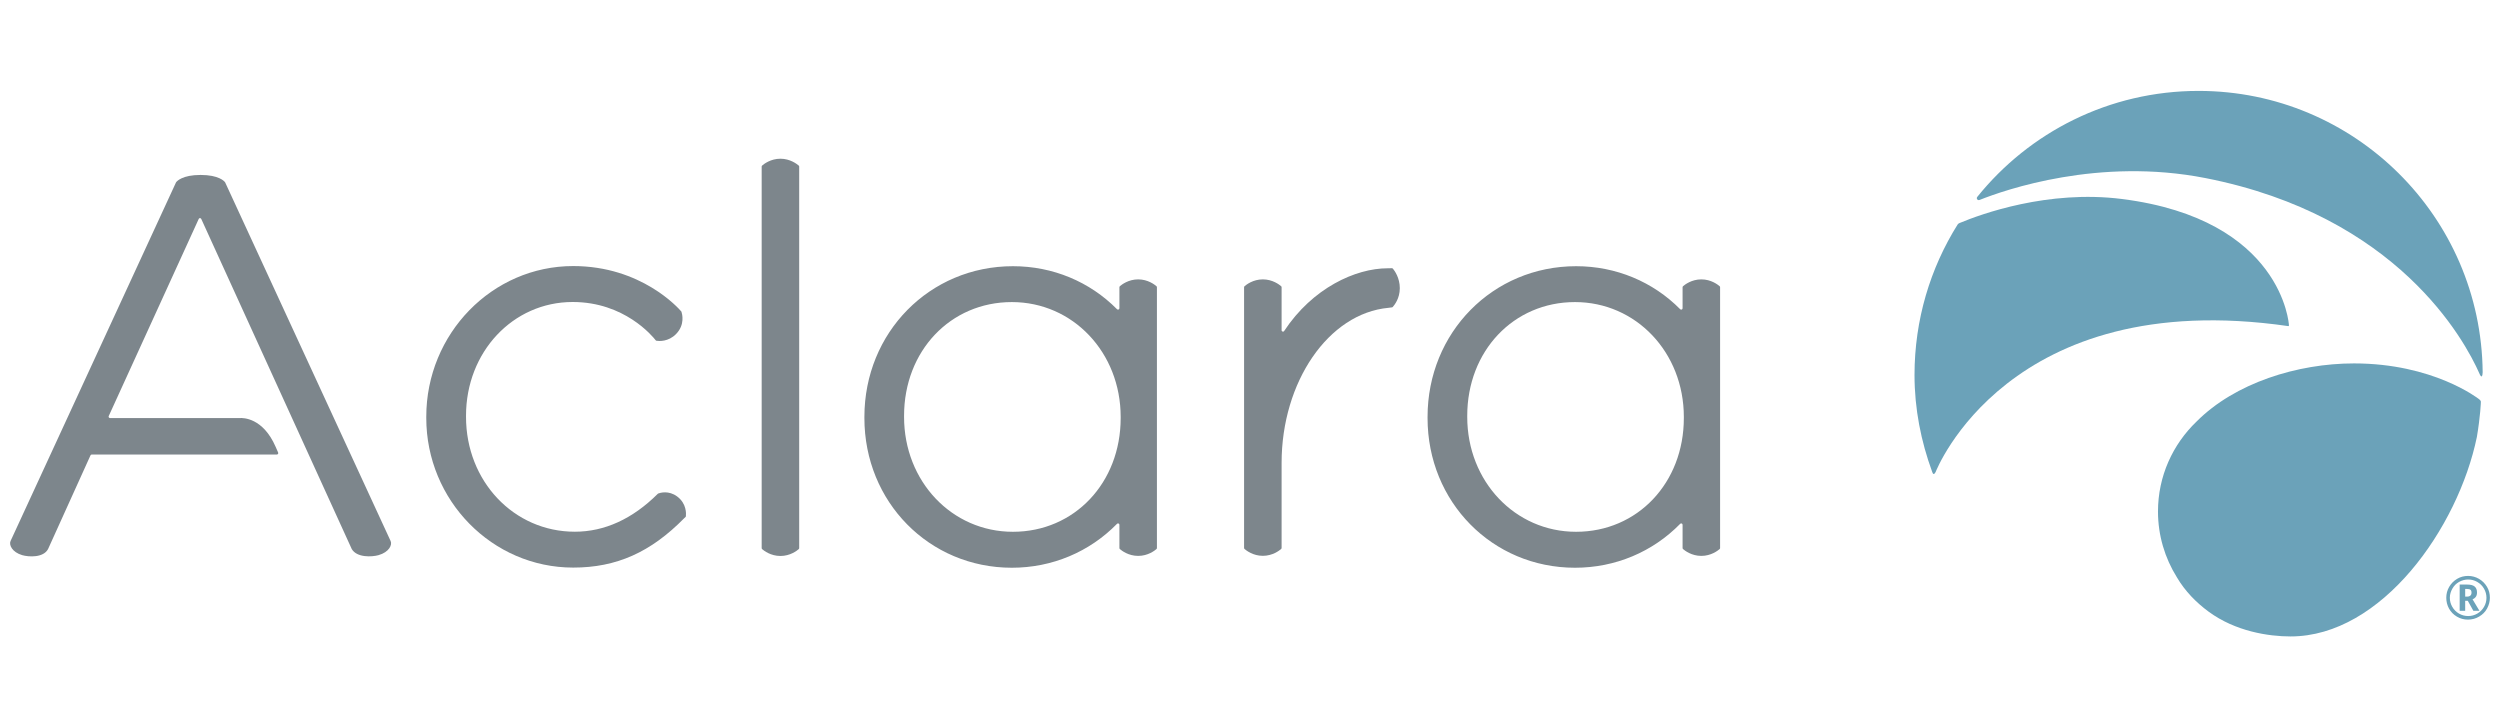 <svg width="220" height="64" viewBox="0 0 220 64" fill="none" xmlns="http://www.w3.org/2000/svg">
<g clip-path="url(#clip0_12139_42803)">
<path d="M172.27 19.758C169.866 23.596 168.477 28.135 168.477 33.002C168.477 35.989 169.053 38.845 170.023 41.498C170.043 41.557 170.095 41.714 170.167 41.714C170.252 41.714 170.344 41.517 170.344 41.517C170.344 41.517 176.684 25.129 201.379 28.699C201.451 28.672 201.425 28.601 201.425 28.601C201.425 28.601 200.901 19.306 186.726 17.511C180.215 16.686 174.307 18.847 172.44 19.627C172.44 19.62 172.322 19.679 172.27 19.758Z" fill="#6BA2B9"/>
<path d="M218.128 35.105C218.069 35.066 214.119 31.98 207.15 31.98C202.178 31.98 196.669 33.703 193.296 37.096C191.2 39.107 189.903 41.91 189.903 45.009C189.903 47.131 190.512 49.109 191.56 50.793C192.294 52.044 193.283 53.033 194.357 53.825C196.722 55.568 199.643 56.007 201.569 56.007C209.599 56.007 216.313 46.443 217.964 38.459C218.272 36.638 218.318 35.419 218.318 35.341C218.311 35.236 218.134 35.105 218.128 35.105Z" fill="#6BA2B9"/>
<path d="M218.475 32.76C218.344 19.063 207.202 8 193.472 8C185.599 8 178.577 11.642 173.999 17.328C173.887 17.465 174.031 17.668 174.202 17.596C176.468 16.692 184.708 13.83 194.075 15.67C211.001 18.991 216.896 29.95 218.18 32.852C218.18 32.852 218.442 33.526 218.475 32.76Z" fill="#6BA2B9"/>
<path d="M68.678 13.967C67.82 13.967 67.224 14.432 67.067 14.57C67.04 14.59 67.027 14.629 67.027 14.662V48.231C67.027 48.264 67.04 48.303 67.067 48.323C67.224 48.461 67.82 48.926 68.678 48.926C69.536 48.926 70.132 48.461 70.289 48.323C70.316 48.297 70.329 48.264 70.329 48.231V14.662C70.329 14.629 70.316 14.59 70.289 14.57C70.126 14.432 69.529 13.967 68.678 13.967Z" fill="#7D868C"/>
<path d="M98.619 36.788C98.619 42.493 94.545 46.797 89.135 46.797C83.763 46.797 79.558 42.356 79.558 36.69V36.592C79.558 30.887 83.632 26.583 89.043 26.583C94.414 26.583 98.619 31.017 98.619 36.69V36.788ZM101.809 25.279C101.809 25.247 101.796 25.207 101.77 25.188C101.613 25.05 101.017 24.585 100.159 24.585C99.3 24.585 98.704 25.05 98.547 25.188C98.521 25.214 98.508 25.247 98.508 25.279V27.127C98.508 27.238 98.377 27.29 98.298 27.212C95.901 24.788 92.645 23.426 89.141 23.426C81.811 23.426 76.067 29.256 76.067 36.69V36.788C76.067 44.17 81.766 49.961 89.043 49.961C92.587 49.961 95.875 48.572 98.298 46.096C98.377 46.017 98.508 46.07 98.508 46.181V48.225C98.508 48.258 98.521 48.297 98.547 48.317C98.704 48.454 99.3 48.919 100.159 48.919C101.017 48.919 101.613 48.454 101.77 48.317C101.796 48.297 101.809 48.258 101.809 48.225V25.279Z" fill="#7D868C"/>
<path d="M148.178 36.788C148.178 42.493 144.104 46.797 138.693 46.797C133.322 46.797 129.117 42.356 129.117 36.69V36.592C129.117 30.887 133.191 26.583 138.601 26.583C143.973 26.583 148.178 31.017 148.178 36.69V36.788ZM151.368 25.279C151.368 25.247 151.355 25.207 151.329 25.188C151.171 25.05 150.575 24.585 149.717 24.585C148.859 24.585 148.263 25.05 148.106 25.188C148.08 25.214 148.067 25.247 148.067 25.279V27.127C148.067 27.238 147.936 27.29 147.857 27.212C145.46 24.788 142.204 23.426 138.7 23.426C131.37 23.426 125.625 29.256 125.625 36.69V36.788C125.625 44.17 131.324 49.961 138.601 49.961C142.145 49.961 145.433 48.572 147.857 46.096C147.936 46.017 148.067 46.07 148.067 46.181V48.225C148.067 48.258 148.08 48.297 148.106 48.317C148.263 48.454 148.859 48.919 149.717 48.919C150.575 48.919 151.171 48.454 151.329 48.317C151.355 48.297 151.368 48.258 151.368 48.225V25.279Z" fill="#7D868C"/>
<path d="M4.23 48.317C3.818 49.096 2.521 49.017 1.957 48.854C1.06 48.592 0.772 47.943 0.929 47.609L15.49 16.05C15.497 16.044 15.497 16.037 15.503 16.031C15.569 15.945 16.047 15.395 17.652 15.395C19.256 15.395 19.735 15.945 19.8 16.031C19.807 16.037 19.807 16.044 19.813 16.05L34.374 47.609C34.538 47.943 34.237 48.592 33.307 48.854C32.724 49.017 31.407 49.083 30.955 48.317L17.711 19.266C17.665 19.168 17.527 19.168 17.488 19.266L9.569 36.611C9.529 36.69 9.588 36.788 9.68 36.788H21.097C21.392 36.769 23.141 36.755 24.261 39.33L24.477 39.828C24.51 39.906 24.451 39.998 24.366 39.998H8.075C8.029 39.998 7.984 40.024 7.964 40.07L4.23 48.317Z" fill="#7D868C"/>
<path d="M122.495 27.048C122.528 27.041 122.554 27.028 122.573 27.002C122.704 26.845 123.183 26.275 123.183 25.358C123.183 24.454 122.724 23.819 122.58 23.648C122.554 23.616 122.521 23.602 122.482 23.602L122.115 23.609C119.285 23.609 115.493 25.351 113.004 29.131C112.938 29.229 112.781 29.183 112.781 29.065V25.279C112.781 25.247 112.768 25.207 112.742 25.188C112.584 25.05 111.988 24.585 111.13 24.585C110.272 24.585 109.676 25.05 109.519 25.188C109.493 25.214 109.479 25.247 109.479 25.279V48.218C109.479 48.251 109.493 48.284 109.519 48.31C109.676 48.447 110.272 48.913 111.13 48.913C111.988 48.913 112.584 48.447 112.742 48.31C112.768 48.284 112.781 48.251 112.781 48.218V40.738C112.781 33.611 116.901 27.572 122.193 27.087L122.495 27.048Z" fill="#7D868C"/>
<path d="M60.327 45.493C60.346 45.474 60.359 45.448 60.359 45.422C60.379 45.218 60.431 44.315 59.593 43.692C58.84 43.129 58.08 43.371 57.936 43.424C57.923 43.43 57.903 43.437 57.89 43.45C55.669 45.664 53.206 46.791 50.586 46.791C45.215 46.791 41.01 42.349 41.01 36.684V36.585C41.01 30.972 45.137 26.576 50.397 26.576C54.942 26.576 57.405 29.57 57.7 29.943C57.72 29.97 57.746 29.983 57.779 29.989C57.988 30.022 58.82 30.087 59.495 29.393C60.3 28.568 60.025 27.611 59.973 27.448C59.966 27.435 59.96 27.422 59.953 27.408C59.711 27.127 56.436 23.413 50.442 23.413C43.309 23.413 37.512 29.367 37.512 36.677V36.775C37.512 44.039 43.316 49.948 50.442 49.948C54.248 49.948 57.261 48.605 60.222 45.592L60.327 45.493Z" fill="#7D868C"/>
<path d="M215.272 52.6C215.272 52.26 215.357 51.939 215.527 51.644C215.698 51.349 215.934 51.114 216.228 50.937C216.523 50.76 216.851 50.681 217.191 50.681C217.532 50.681 217.853 50.766 218.148 50.937C218.442 51.107 218.678 51.343 218.855 51.638C219.032 51.932 219.11 52.26 219.11 52.6C219.11 52.934 219.025 53.249 218.861 53.55C218.698 53.852 218.462 54.081 218.167 54.258C217.872 54.434 217.538 54.526 217.185 54.526C216.831 54.526 216.503 54.441 216.209 54.264C215.907 54.087 215.678 53.852 215.514 53.557C215.351 53.262 215.272 52.934 215.272 52.6ZM215.586 52.6C215.586 52.889 215.658 53.157 215.803 53.406C215.947 53.655 216.143 53.852 216.392 53.996C216.641 54.14 216.91 54.212 217.198 54.212C217.486 54.212 217.755 54.14 218.003 53.996C218.252 53.852 218.449 53.655 218.593 53.406C218.737 53.157 218.809 52.895 218.809 52.607C218.809 52.319 218.737 52.05 218.593 51.801C218.449 51.553 218.252 51.356 218.003 51.212C217.755 51.068 217.486 50.996 217.204 50.996C216.916 50.996 216.654 51.068 216.405 51.205C216.156 51.343 215.96 51.539 215.816 51.788C215.672 52.037 215.586 52.306 215.586 52.6ZM217.977 52.142C217.977 52.437 217.846 52.633 217.584 52.738L218.193 53.753H217.656L217.165 52.869H216.936V53.753H216.451V51.441H217.119C217.414 51.441 217.637 51.5 217.774 51.618C217.912 51.736 217.977 51.913 217.977 52.142ZM216.929 52.502H217.106C217.23 52.502 217.329 52.469 217.394 52.41C217.46 52.352 217.493 52.266 217.493 52.155C217.493 52.031 217.46 51.946 217.401 51.9C217.342 51.854 217.237 51.828 217.106 51.828H216.936V52.502H216.929Z" fill="#6BA2B9"/>
</g>
<defs>
<clipPath id="clip0_12139_42803">
<rect width="218.234" height="48" fill="white" transform="translate(0.883 8)"/>
</clipPath>
</defs>
</svg>
